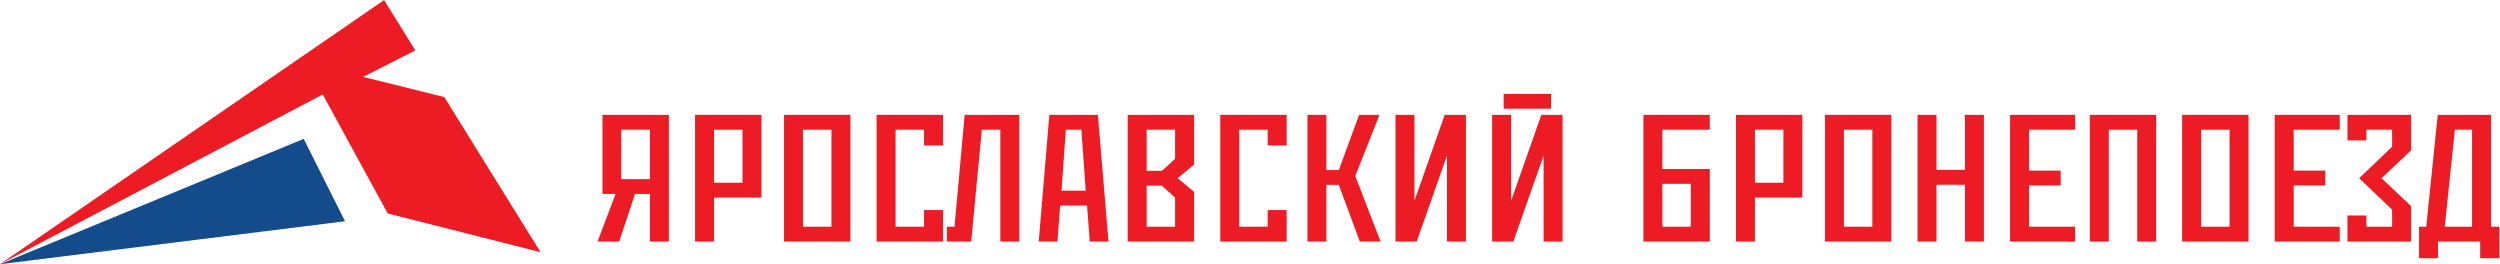 <?xml version="1.0" encoding="UTF-8" standalone="no"?> <svg xmlns:dc="http://purl.org/dc/elements/1.1/" xmlns:cc="http://creativecommons.org/ns#" xmlns:rdf="http://www.w3.org/1999/02/22-rdf-syntax-ns#" xmlns:svg="http://www.w3.org/2000/svg" xmlns="http://www.w3.org/2000/svg" viewBox="0 0 523.528 55.328" height="55.328" width="523.528" xml:space="preserve" id="svg2">  <defs id="defs6"></defs> <g transform="matrix(1.333,0,0,-1.333,0,55.328)" id="g10"> <path id="path12" style="fill:#ed1c24;fill-opacity:1;fill-rule:nonzero;stroke:none" d="m 97.594,13.369 h 4.505 v 7.763 h -4.505 z m 7.484,-9.81 h -2.979 v 7.478 H 99.758 L 97.275,3.559 H 93.87 l 2.837,7.478 H 94.65 v 12.427 h 10.428 z"></path> <path id="path14" style="fill:#ed1c24;fill-opacity:1;fill-rule:nonzero;stroke:none" d="m 112.173,12.8 h 4.47 v 8.332 h -4.47 z m 7.448,10.664 V 10.469 h -7.448 v -6.91 h -2.979 v 19.905 z"></path> <path id="path16" style="fill:#ed1c24;fill-opacity:1;fill-rule:nonzero;stroke:none" d="m 126.148,5.891 h 4.47 v 15.241 h -4.47 z m 7.449,-2.332 h -10.428 v 19.905 h 10.428 z"></path> <g transform="translate(148.141,23.464)" id="g18"> <path id="path20" style="fill:#ed1c24;fill-opacity:1;fill-rule:nonzero;stroke:none" d="m 0,0 v -4.806 h -2.979 v 2.474 h -4.469 v -15.241 h 4.469 v 2.616 H 0 v -4.948 H -10.428 V 0 Z"></path> </g> <g transform="translate(160.13,23.464)" id="g22"> <path id="path24" style="fill:#ed1c24;fill-opacity:1;fill-rule:nonzero;stroke:none" d="m 0,0 v -19.905 h -2.979 v 17.573 h -2.908 l -1.668,-17.573 h -3.83 v 2.332 h 1.206 L -8.584,0 Z"></path> </g> <g transform="translate(170.559,11.549)" id="g26"> <path id="path28" style="fill:#ed1c24;fill-opacity:1;fill-rule:nonzero;stroke:none" d="M 0,0 -0.674,9.583 H -3.121 L -3.795,0 Z M 1.915,11.915 3.583,-7.99 H 0.639 L 0.214,-2.332 H -4.008 L -4.434,-7.99 h -2.943 l 1.667,19.905 z"></path> </g> <g transform="translate(180.136,5.891)" id="g30"> <path id="path32" style="fill:#ed1c24;fill-opacity:1;fill-rule:nonzero;stroke:none" d="M 0,0 H 4.47 V 4.578 L 2.378,6.455 H 0 Z M 0,15.241 V 8.787 h 2.412 l 2.058,1.877 v 4.577 z m 7.449,2.332 V 9.753 L 4.86,7.621 7.449,5.488 v -7.82 H -2.979 v 19.905 z"></path> </g> <g transform="translate(202.128,23.464)" id="g34"> <path id="path36" style="fill:#ed1c24;fill-opacity:1;fill-rule:nonzero;stroke:none" d="m 0,0 v -4.806 h -2.979 v 2.474 h -4.469 v -15.241 h 4.469 v 2.616 H 0 v -4.948 H -10.428 V 0 Z"></path> </g> <g transform="translate(208.372,3.559)" id="g38"> <path id="path40" style="fill:#ed1c24;fill-opacity:1;fill-rule:nonzero;stroke:none" d="M 0,0 H -2.979 V 19.905 H 0 v -8.673 h 1.95 l 3.193,8.673 H 8.335 L 4.54,10.293 8.513,0 H 5.249 L 1.95,8.9 H 0 Z"></path> </g> <g transform="translate(230.292,23.464)" id="g42"> <path id="path44" style="fill:#ed1c24;fill-opacity:1;fill-rule:nonzero;stroke:none" d="m 0,0 v -19.905 h -2.979 v 13.507 l -4.752,-13.507 h -3.334 V 0 h 2.979 V -13.507 L -3.333,0 Z"></path> </g> <path id="path46" style="fill:#ed1c24;fill-opacity:1;fill-rule:nonzero;stroke:none" d="m 243.665,24.431 h -7.447 v 2.332 h 7.447 z m 1.81,-0.967 V 3.559 h -2.98 V 17.066 L 237.742,3.559 h -3.333 v 19.905 h 2.979 V 9.957 l 4.753,13.507 z"></path> <path id="path48" style="fill:#ed1c24;fill-opacity:1;fill-rule:nonzero;stroke:none" d="m 265.622,12.63 h -4.469 V 5.891 h 4.469 z m -7.447,10.834 h 10.427 v -2.332 h -7.449 v -6.17 h 7.449 V 3.559 h -10.427 z"></path> <path id="path50" style="fill:#ed1c24;fill-opacity:1;fill-rule:nonzero;stroke:none" d="m 275.697,12.8 h 4.469 v 8.332 h -4.469 z m 7.449,10.664 V 10.469 h -7.449 v -6.91 h -2.979 v 19.905 z"></path> <path id="path52" style="fill:#ed1c24;fill-opacity:1;fill-rule:nonzero;stroke:none" d="m 289.674,5.891 h 4.469 v 15.241 h -4.469 z m 7.448,-2.332 h -10.428 v 19.905 h 10.428 z"></path> <g transform="translate(304.217,23.464)" id="g54"> <path id="path56" style="fill:#ed1c24;fill-opacity:1;fill-rule:nonzero;stroke:none" d="M 0,0 V -8.645 H 4.47 V 0 H 7.448 V -19.905 H 4.47 v 8.928 H 0 v -8.928 h -2.979 l 0,19.905 z"></path> </g> <g transform="translate(325.996,23.464)" id="g58"> <path id="path60" style="fill:#ed1c24;fill-opacity:1;fill-rule:nonzero;stroke:none" d="m 0,0 v -2.332 h -7.235 v -6.426 h 4.965 v -2.332 h -4.965 v -6.483 H 0 v -2.332 H -10.215 V 0 Z"></path> </g> <g transform="translate(338.729,23.464)" id="g62"> <path id="path64" style="fill:#ed1c24;fill-opacity:1;fill-rule:nonzero;stroke:none" d="m 0,0 v -19.905 h -2.979 v 17.573 h -4.468 v -17.573 h -2.98 V 0 Z"></path> </g> <path id="path66" style="fill:#ed1c24;fill-opacity:1;fill-rule:nonzero;stroke:none" d="m 345.79,5.891 h 4.469 v 15.241 h -4.469 z m 7.448,-2.332 H 342.81 v 19.905 h 10.428 z"></path> <g transform="translate(367.569,23.464)" id="g68"> <path id="path70" style="fill:#ed1c24;fill-opacity:1;fill-rule:nonzero;stroke:none" d="m 0,0 v -2.332 h -7.236 v -6.426 h 4.965 v -2.332 h -4.965 v -6.483 H 0 v -2.332 H -10.215 V 0 Z"></path> </g> <g transform="translate(374.132,13.511)" id="g72"> <path id="path74" style="fill:#ed1c24;fill-opacity:1;fill-rule:nonzero;stroke:none" d="M 0,0 4.646,-4.379 V -9.952 H -5.356 v 4.095 h 2.979 v -1.764 h 4.043 v 2.673 L -3.512,0 1.666,4.948 V 7.621 H -2.377 V 5.943 h -2.979 v 4.01 H 4.646 V 4.379 Z"></path> </g> <g transform="translate(388.356,5.891)" id="g76"> <path id="path78" style="fill:#ed1c24;fill-opacity:1;fill-rule:nonzero;stroke:none" d="M 0,0 V 15.241 H -2.696 L -4.292,0 Z M 2.979,17.573 V 0 H 4.291 V -4.948 H 1.276 v 2.616 H -5.356 V -4.948 H -8.335 V 0 H -7.2 l 1.808,17.573 z"></path> </g> <path id="path80" style="fill:#134b8b;fill-opacity:1;fill-rule:nonzero;stroke:none" d="M 0,0 54.204,6.748 47.711,19.689 Z"></path> <g transform="translate(60.34,41.496)" id="g82"> <path id="path84" style="fill:#ed1c24;fill-opacity:1;fill-rule:nonzero;stroke:none" d="m 0,0 -60.34,-41.496 50.701,26.667 10.208,-18.695 24.01,-6.086 -15.12,24.367 -12.747,3.174 8.196,4.161 z"></path> </g> </g> </svg> 